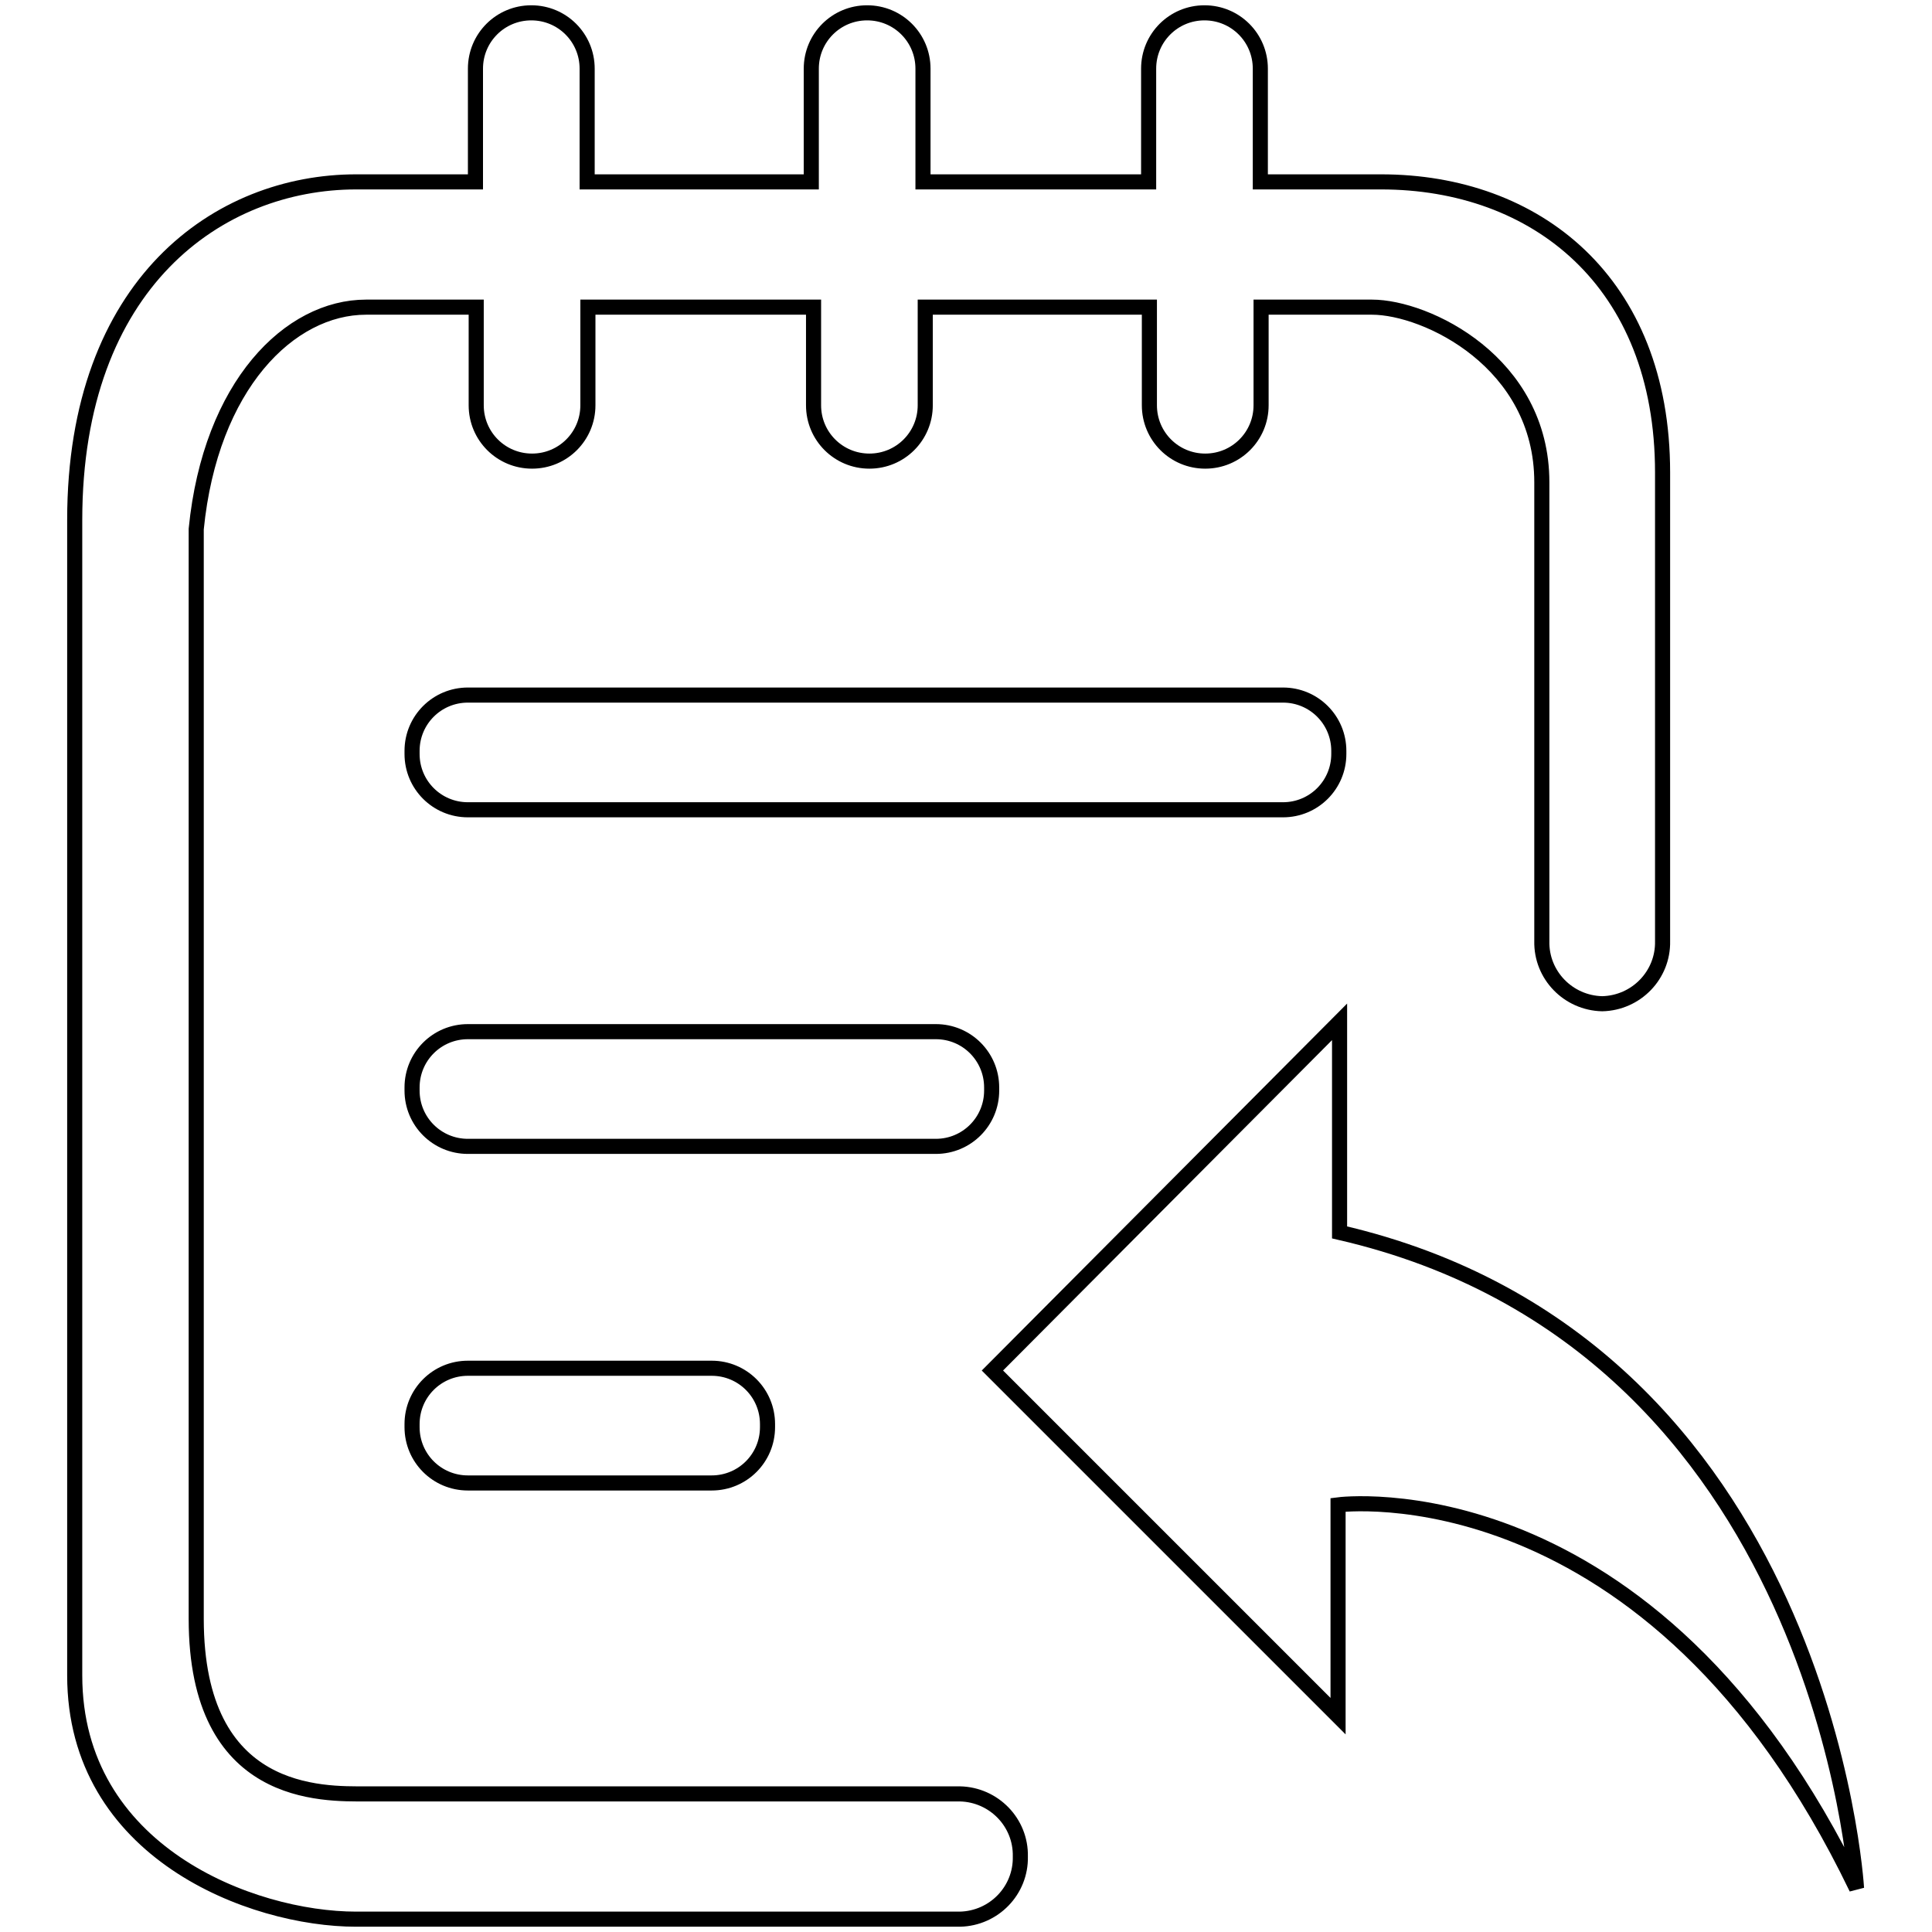 <?xml version="1.0" encoding="utf-8"?>
<!-- Svg Vector Icons : http://www.onlinewebfonts.com/icon -->
<!DOCTYPE svg PUBLIC "-//W3C//DTD SVG 1.1//EN" "http://www.w3.org/Graphics/SVG/1.1/DTD/svg11.dtd">
<svg version="1.1" xmlns="http://www.w3.org/2000/svg" xmlns:xlink="http://www.w3.org/1999/xlink" x="0px" y="0px" viewBox="0 0 256 256" enable-background="new 0 0 256 256" xml:space="preserve">
<g> <path stroke-width="2" fill-opacity="0" stroke="#000000"  d="M152.2,24.1v-15c0-4.1,3.3-7.4,7.4-7.4c4.1,0,7.4,3.3,7.4,7.4v15H183c20.5,0,37.3,13.2,37.3,38.5v62.1 c0.1,4.5-3.5,8.2-8,8.3c-4.5-0.1-8.1-3.8-8-8.3V63.9c0-15.9-15.3-23.2-22.5-23.2h-14.7v13c0,4.1-3.3,7.4-7.4,7.4 c-4.1,0-7.4-3.3-7.4-7.4v-13h-29.7v13c0,4.1-3.3,7.4-7.4,7.4c-4.1,0-7.4-3.3-7.4-7.4c0,0,0,0,0,0v-13H77.9v13 c0,4.1-3.3,7.4-7.4,7.4c-4.1,0-7.4-3.3-7.4-7.4c0,0,0,0,0,0v-13H48.5C38.4,40.7,27.9,51,26,70.1v144.4c0,23.8,16.8,23.2,22.5,23.2 h78.7c4.5,0.1,8.1,3.8,8,8.3v0c0.1,4.5-3.5,8.2-8,8.3h-80c-13.9,0-37.3-8.9-37.3-32.3V68.9c0-31.4,19.1-44.8,37.3-44.8h15.8v-15 c0-4.1,3.3-7.4,7.4-7.4s7.4,3.3,7.4,7.4c0,0,0,0,0,0v15h29.7v-15c0-4.1,3.3-7.4,7.4-7.4c4.1,0,7.4,3.3,7.4,7.4c0,0,0,0,0,0v15 H152.2L152.2,24.1z M62,92.1h108c4.1,0,7.4,3.3,7.4,7.4l0,0v0.4c0,4.1-3.3,7.4-7.4,7.4l0,0H62c-4.1,0-7.4-3.3-7.4-7.4l0,0v-0.4 C54.6,95.4,57.9,92.1,62,92.1L62,92.1L62,92.1z M62,136.7h62c4.1,0,7.4,3.3,7.4,7.4l0,0v0.4c0,4.1-3.3,7.4-7.4,7.4l0,0H62 c-4.1,0-7.4-3.3-7.4-7.4l0,0v-0.4C54.6,140,57.9,136.7,62,136.7L62,136.7L62,136.7z M62,181.3h32.3c4.1,0,7.4,3.3,7.4,7.4l0,0v0.4 c0,4.1-3.3,7.4-7.4,7.4l0,0H62c-4.1,0-7.4-3.3-7.4-7.4l0,0v-0.4C54.6,184.6,57.9,181.3,62,181.3L62,181.3L62,181.3z M246,250.2 c-27.1-56.3-68.7-50.8-68.7-50.8v28l-45.8-45.8l46-46.2v27.9C241.8,178.1,246,250.2,246,250.2z"/></g>
</svg>